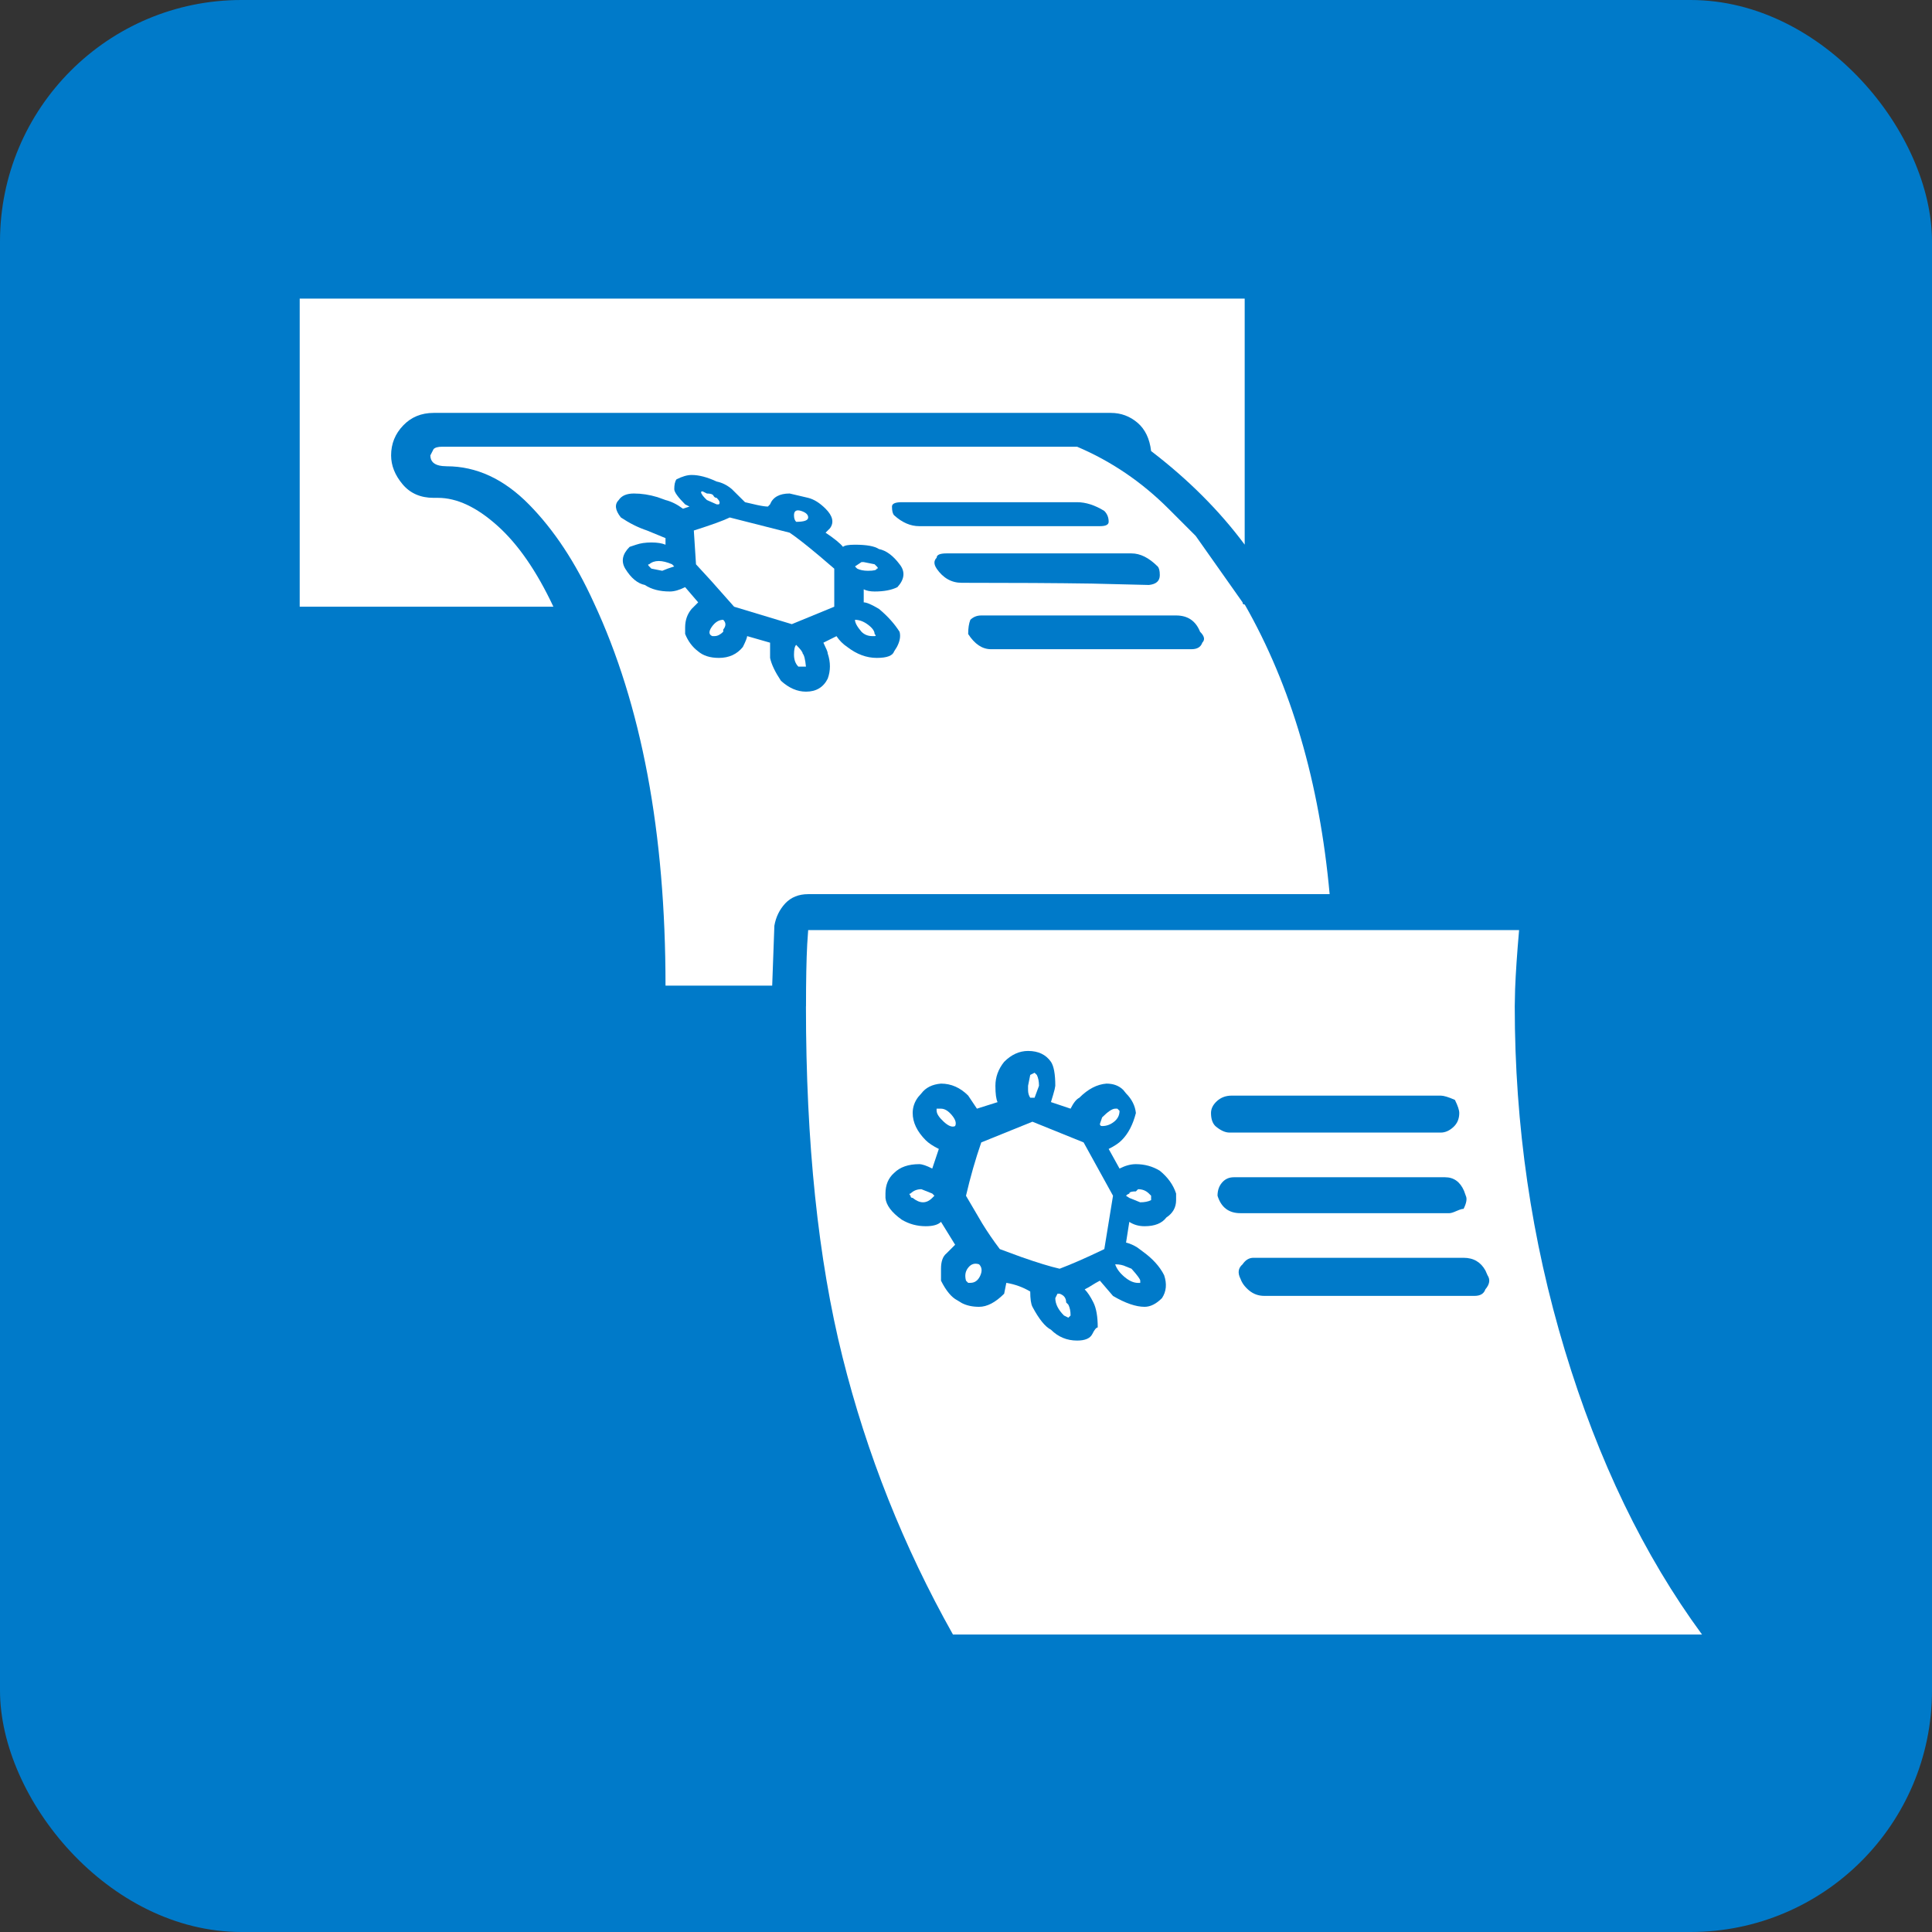 <svg width="50" height="50" viewBox="0 0 32 32" class="" aria-hidden="true" xmlns="http://www.w3.org/2000/svg" xmlns:xlink="http://www.w3.org/1999/xlink"><rect x="0" y="0" width="32" height="32" fill="#333333" stroke="none"/><g fill="#FFFFFF" fill-rule="evenodd"><rect width="32" height="32" fill="#007AC9" rx="4"></rect><g fill="#FFFFFF"><path fill="#FFFFFF" d="M0 5.103h4.202c-.277-.589-.586-1.037-.929-1.343-.343-.307-.67-.46-.983-.46h-.072c-.216 0-.388-.075-.514-.225-.126-.15-.19-.31-.19-.478 0-.193.067-.358.2-.496.131-.138.3-.208.504-.208h11.217c.168 0 .315.055.442.163.126.108.201.264.225.469.613.469 1.13.985 1.55 1.55V0H0v5.103z" transform="translate(4.964 4.946)"></path><path fill="#FFFFFF" d="M2.164 2.597c0 .103.066.162.199.176l.071.004c.493 0 .947.21 1.362.631.415.421.772.962 1.073 1.623.793 1.695 1.19 3.811 1.19 6.348h1.767l.036-.992c.025-.144.085-.267.18-.37.097-.102.223-.153.38-.153h8.637c-.168-1.851-.637-3.45-1.406-4.797-.024 0-.036-.012-.036-.036l-.776-1.1-.45-.45c-.445-.445-.95-.788-1.515-1.028H2.362c-.072 0-.12.013-.145.04l-.053.104z" transform="translate(4.964 4.946)"></path><path fill="#007AC9" d="M5.284 3.336c.048-.072.132-.108.252-.108.126 0 .256.02.389.06l.134.048c.096.024.193.072.289.144l.108-.036-.072-.036c-.12-.12-.18-.204-.18-.252 0-.072.011-.126.036-.162.096-.049.18-.073.252-.073.12 0 .258.036.415.109.09.018.173.06.25.125l.219.217.199.046c.083.018.143.026.18.026l.035-.036c.048-.12.157-.18.325-.18l.307.072c.096.024.192.084.288.18.12.12.144.229.072.325l-.072.072c.144.096.24.174.289.235.024-.024.09-.036.198-.036.192 0 .325.024.397.072.12.024.234.108.342.252.096.12.084.247-.036.379-.096.048-.222.072-.378.072-.073 0-.133-.012-.18-.036v.216c.047 0 .131.036.252.108.144.12.258.247.342.38.02.076.004.16-.046.253l-.044.07c-.024.073-.12.109-.288.109-.169 0-.331-.06-.487-.18-.072-.048-.133-.109-.18-.18l-.217.108.054.117.014.038.004.025c.048.144.048.282 0 .415-.072.144-.192.216-.36.216-.145 0-.283-.06-.415-.18-.096-.145-.157-.27-.18-.379v-.252l-.38-.109c0 .024-.023.084-.071.18-.097.12-.229.181-.397.181-.144 0-.259-.036-.343-.108-.096-.072-.168-.169-.216-.289v-.108c0-.12.036-.222.108-.307l.108-.108-.216-.252c-.096.048-.18.072-.253.072-.168 0-.306-.036-.414-.108-.12-.024-.229-.114-.325-.27-.072-.121-.048-.241.072-.361l.108-.036c.072-.025.157-.037.253-.037s.174.012.234.037v-.109l-.306-.126c-.145-.048-.289-.12-.433-.216-.096-.12-.108-.217-.036-.289z" transform="translate(4.964 4.946)"></path><path fill="#FFFFFF" d="M5.789 4.436l.036.036.18.036.09-.036.108-.036-.036-.036c-.168-.072-.294-.072-.378 0-.024 0-.024.012 0 .036zM6.528 3.841l.036.56.248.27.383.432.956.289.703-.289v-.63l-.242-.207c-.223-.187-.389-.317-.497-.389l-.992-.252c-.096.048-.294.12-.595.216zM6.672 3.192c-.024 0-.03.012-.018.036.012.024.03.048.054.072l.036.036.163.072h.036c.024-.024.012-.06-.036-.108-.024 0-.042-.012-.054-.036-.012-.024-.048-.036-.109-.036l-.072-.036zM7.015 5.32c-.072 0-.135.039-.19.117-.054.078-.05.13.01.153h.036c.048 0 .096-.024.144-.072v-.036c.048-.06.048-.114 0-.162zM8.223 5.735c-.024.024-.036.078-.036.162s.024.15.072.198h.126c-.012-.12-.03-.192-.054-.216 0-.024-.036-.072-.108-.144zM8.187 3.589c0 .048.012.084.036.108.132 0 .199-.024.199-.072 0-.048-.04-.084-.118-.109-.078-.024-.117 0-.117.073zM8.385 11.722c0 2.26.202 4.195.605 5.806.402 1.611 1.012 3.144 1.83 4.599h12.407c-.962-1.31-1.72-2.88-2.272-4.707-.553-1.827-.83-3.727-.83-5.698l.006-.287c.01-.264.032-.59.066-.976H8.422l-.016.235c-.014.261-.02.604-.02 1.028zM9.197 5.32c0 .048.036.114.108.198.048.048.108.072.18.072h.037c.024 0 .024-.012 0-.036 0-.048-.037-.099-.109-.153-.072-.054-.144-.081-.216-.081zM9.305 4.364l-.108.072.036.036c.048.024.108.036.18.036.097 0 .145-.012.145-.036.024 0 .024-.012 0-.036L9.522 4.4l-.18-.036h-.037z" transform="translate(4.964 4.946)"></path><path fill="#007AC9" d="M9.702 14.895v-.072c0-.144.048-.258.144-.342.096-.096.235-.145.415-.145.048 0 .12.024.216.073l.109-.325c-.097-.048-.169-.096-.217-.144-.144-.145-.216-.295-.216-.451 0-.096.03-.185.092-.266l.052-.059c.072-.096.18-.15.325-.162.168 0 .318.066.45.198l.145.217.342-.108c-.024-.049-.036-.139-.036-.271 0-.144.048-.276.145-.397.12-.12.252-.18.396-.18.169 0 .295.06.379.18.048.072.072.205.072.397l-.011.06c-.012.047-.032.117-.061.21l.325.109c.048-.096.096-.157.144-.18.144-.145.294-.223.45-.235.116 0 .208.035.278.104l.047.058c.096.096.15.205.163.325-.049.192-.127.343-.235.45-.024.025-.054.049-.09.073-.036.024-.078.048-.126.072l.18.325c.096-.049.186-.073.27-.073.145 0 .277.036.397.109.133.108.223.234.27.378v.109c0 .12-.053.216-.162.288-.072.096-.192.144-.36.144-.096 0-.18-.024-.253-.072l-.054.343c.064.016.126.043.185.08l.086.064c.168.12.288.253.36.397.048.144.036.27-.036.379-.096.096-.192.144-.288.144-.144 0-.319-.06-.523-.18l-.217-.253-.067.036-.059.036c-.036.024-.078.048-.126.072.048.048.096.12.144.217.048.096.072.234.072.414-.024 0-.054.036-.09.109-.036.072-.12.108-.252.108-.169 0-.313-.06-.433-.18-.096-.049-.198-.175-.307-.38-.024-.047-.036-.131-.036-.252-.12-.072-.252-.12-.396-.144l-.036.18c-.145.145-.283.217-.415.217-.108 0-.203-.02-.284-.061l-.077-.047c-.096-.049-.186-.157-.27-.325v-.198c0-.12.03-.205.09-.253l.144-.144-.234-.379c-.049.048-.133.072-.253.072-.144 0-.276-.036-.397-.108-.168-.12-.258-.24-.27-.36zM9.81 3.444c0-.048.054-.072.162-.072h2.904c.144 0 .294.048.45.144.049.049.073.109.073.18 0 .049-.048.073-.145.073h-2.993c-.144 0-.283-.06-.415-.18-.024-.024-.036-.073-.036-.145z" transform="translate(4.964 4.946)"></path><path fill="#FFFFFF" d="M10.117 14.86c0 .023.012.035.036.035.12.097.228.097.324 0l.036-.036-.036-.036-.18-.072c-.072 0-.132.024-.18.072-.024 0-.024.012 0 .036zM10.55 13.453c0 .048.039.108.117.18.078.072.14.096.189.072.024-.048.006-.108-.054-.18s-.12-.108-.18-.108h-.073v.036z" transform="translate(4.964 4.946)"></path><path fill="#007AC9" d="M10.55 4.472c-.049-.072-.049-.132 0-.18 0-.048.054-.072.162-.072h3.065c.145 0 .289.072.433.216.024.024.036.072.036.144 0 .097-.06.15-.18.163l-.945-.023c-.587-.009-1.306-.013-2.157-.013-.168 0-.306-.078-.415-.235z" transform="translate(4.964 4.946)"></path><path fill="#FFFFFF" d="M11.036 14.86l.27.46c.085.138.181.279.29.423l.353.13c.27.095.484.16.638.195.193-.073.439-.18.74-.325l.144-.884-.487-.883-.848-.343-.847.343c-.096.276-.18.57-.253.883zM11.036 16.266l.036.036h.036c.073 0 .127-.039.163-.117.036-.078.03-.141-.018-.19-.072-.024-.132-.006-.18.055-.049.06-.06.132-.037.216z" transform="translate(4.964 4.946)"></path><path fill="#007AC9" d="M11.072 5.554c0-.096.012-.174.036-.234.049-.048.109-.072.18-.072h3.229c.192 0 .324.09.396.27.073.072.085.132.037.18-.024.073-.085.109-.18.109H11.45c-.144 0-.27-.084-.379-.253z" transform="translate(4.964 4.946)"></path><path fill="#FFFFFF" d="M12.064 13.11c0 .048.012.09.036.126h.072l.073-.198c0-.072-.012-.132-.036-.18l-.037-.036-.072.036-.036.18v.072zM12.515 16.555c0 .096.048.192.144.288l.072.036.037-.036c0-.072-.012-.132-.037-.18l-.036-.036c0-.072-.036-.12-.108-.145h-.036l-.036.073zM13.254 13.67c0 .023.012.035.037.035.072 0 .138-.024.198-.072.06-.048.09-.108.09-.18l-.036-.036h-.036c-.048 0-.12.048-.216.144l-.037.108zM13.507 15.995c.024.073.075.142.153.208s.153.1.226.1h.036v-.037c0-.024-.048-.09-.145-.198l-.09-.036c-.048-.024-.108-.037-.18-.037zM13.687 14.86l.054.035.18.073c.073 0 .133-.012.181-.036v-.073l-.036-.036c-.048-.048-.108-.072-.18-.072l-.036.036c-.073 0-.109.012-.109.036l-.036.018-.018.018z" transform="translate(4.964 4.946)"></path><path fill="#007AC9" d="M15.094 13.489c0-.072.033-.138.099-.198s.147-.09.243-.09H18.9c.048 0 .126.023.234.071.048.097.072.169.072.217 0 .096-.033.174-.099.234-.066.06-.135.09-.207.09H15.4c-.072 0-.15-.036-.234-.108-.048-.048-.072-.12-.072-.216zM15.202 14.86c0-.097.03-.175.09-.235.048-.048.108-.072.18-.072h3.499c.144 0 .249.075.314.225l.029.081c.024.048.012.12-.036.217-.016 0-.04.005-.069.016l-.049.02c-.054.024-.093.036-.117.036h-3.462c-.193 0-.319-.096-.379-.289zM15.58 16.23c-.047-.096-.035-.174.037-.235.048-.072.108-.108.18-.108h3.48c.165 0 .286.071.363.212l.034.077c.048.072.036.15-.036.234-.024.072-.084.108-.18.108h-3.48c-.097 0-.18-.03-.253-.09-.072-.06-.12-.126-.144-.198z" transform="translate(4.964 4.946)"></path></g></g></svg>
